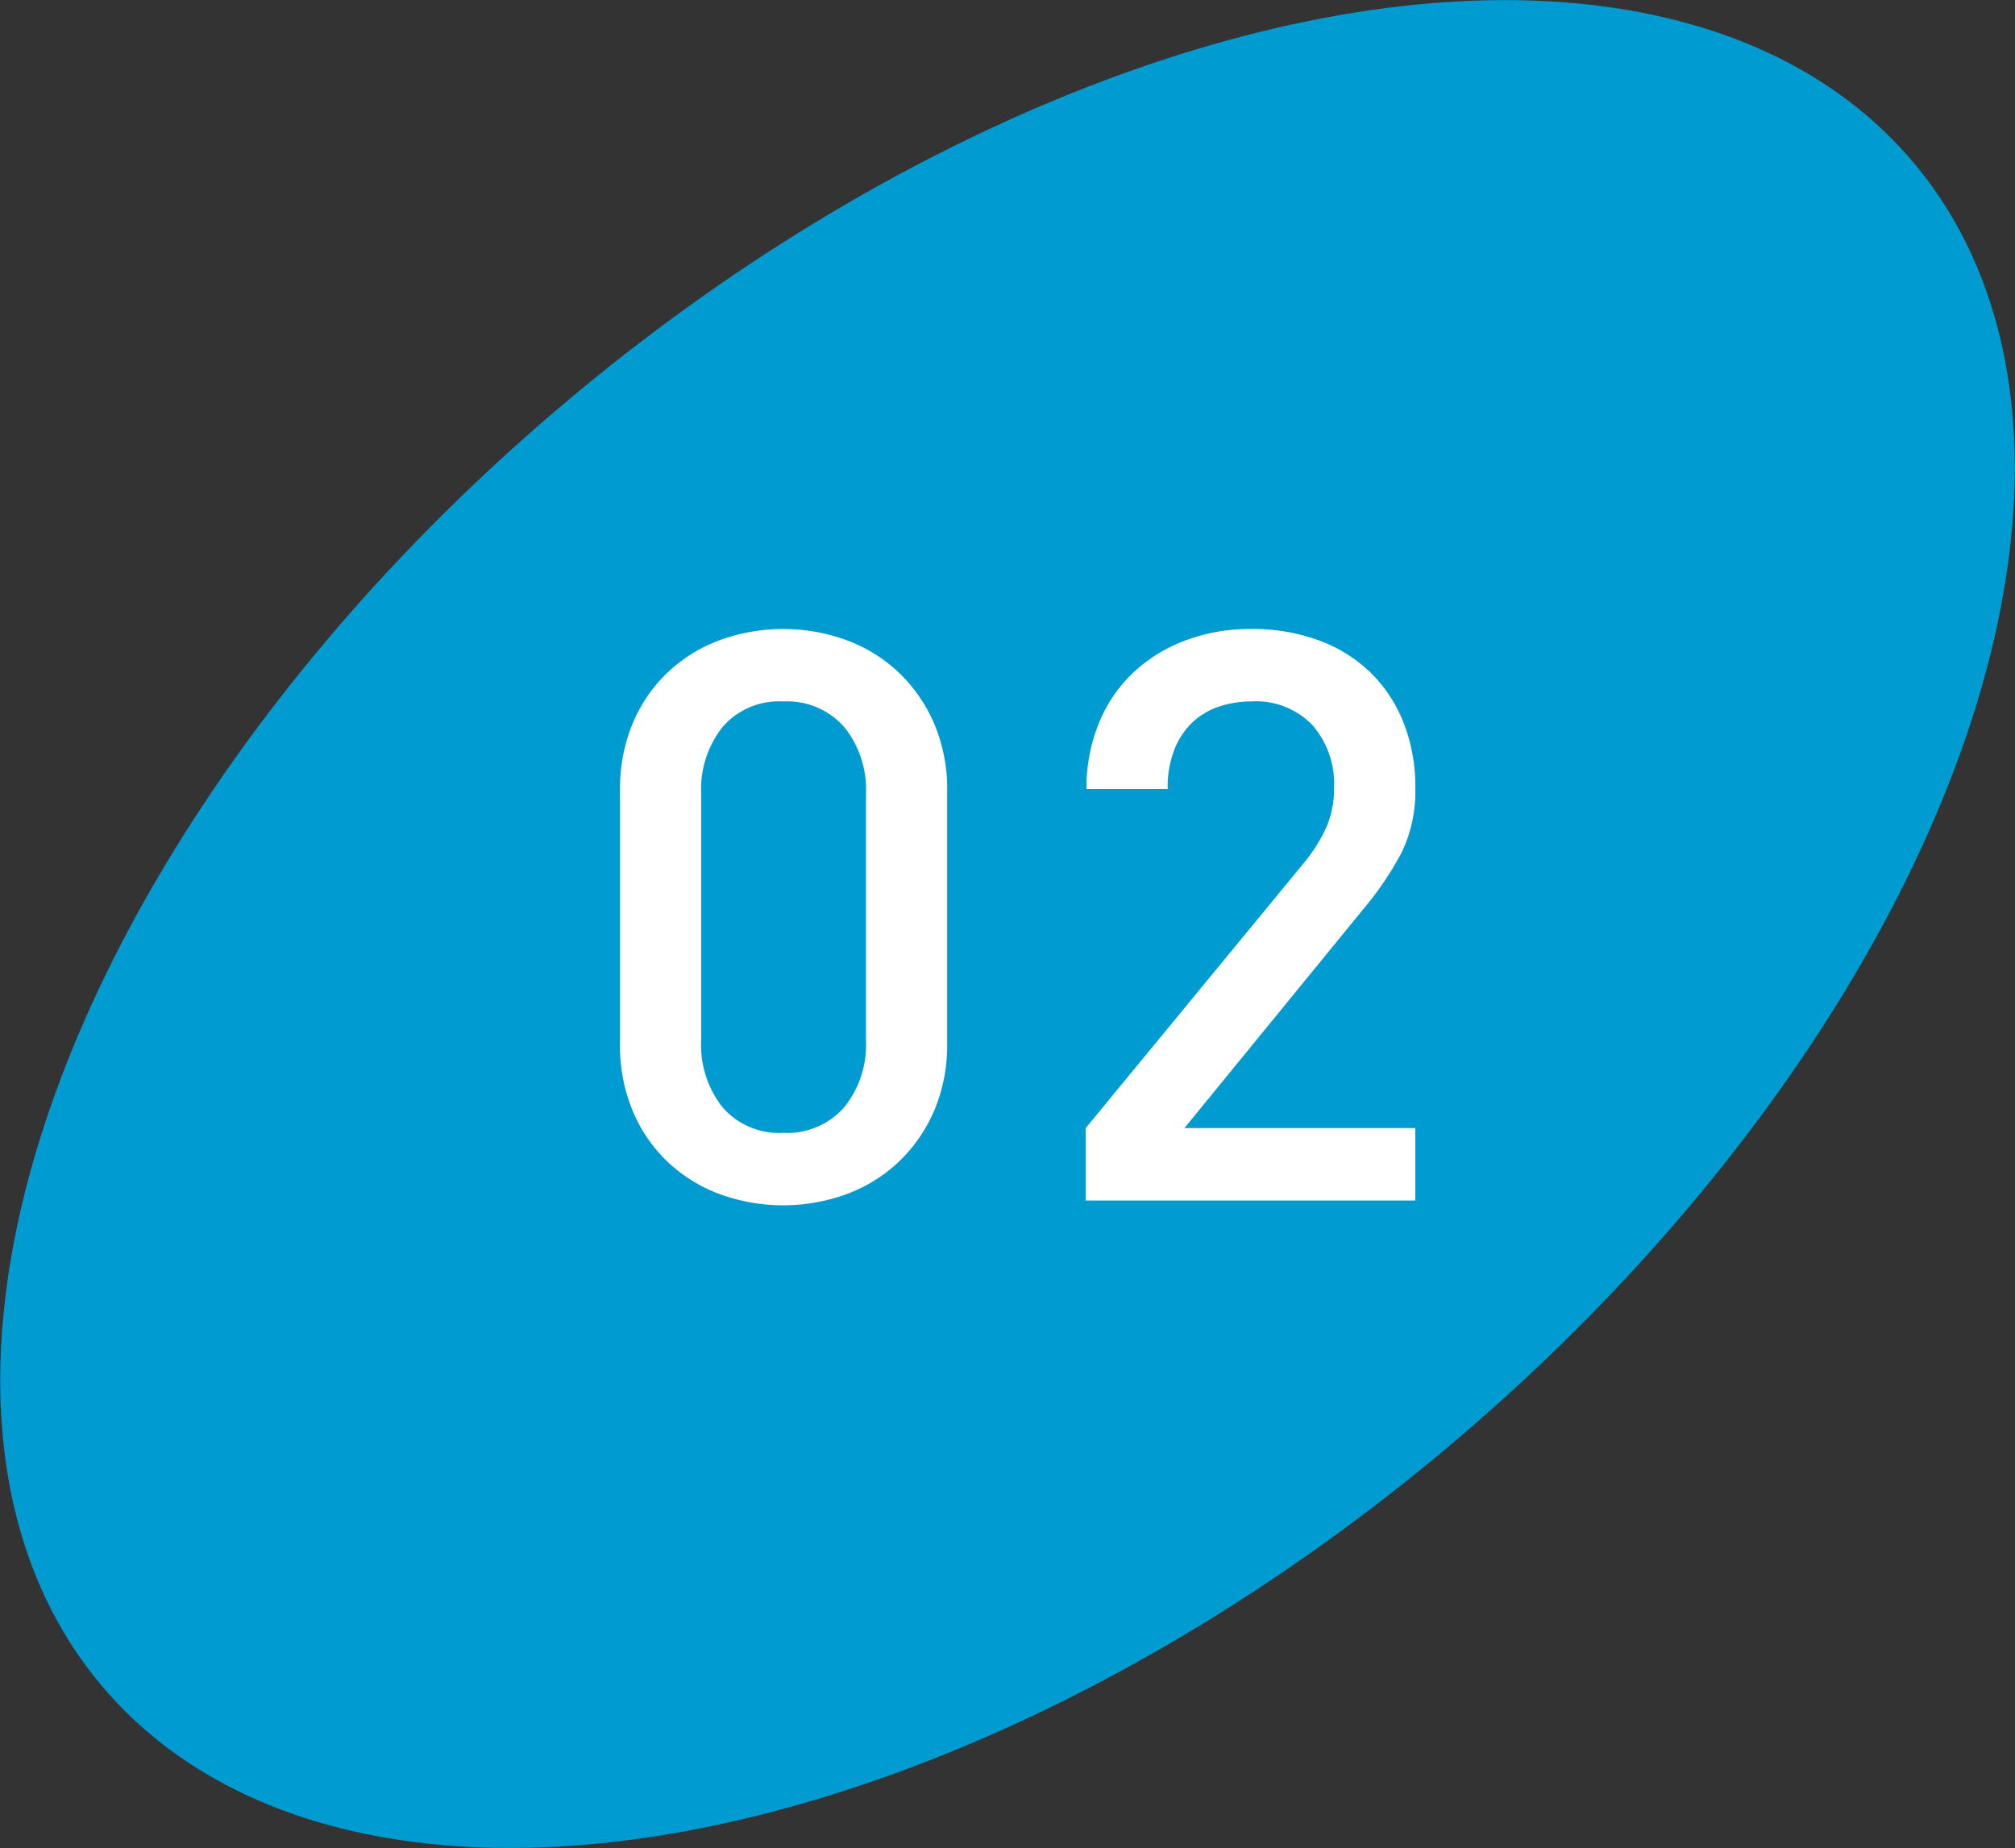 <svg xmlns="http://www.w3.org/2000/svg" width="101.244" height="92.863" viewBox="0 0 101.244 92.863"><rect x="0" y="0" width="101.244" height="92.863" fill="#333333" stroke="none"/><defs><style>.cls-1{fill:#009bd0;}.cls-2{fill:#fff;}</style></defs><g id="レイヤー_2" data-name="レイヤー 2"><g id="text"><ellipse class="cls-1" cx="50.622" cy="46.432" rx="59.468" ry="34.358" transform="translate(-18.004 43.449) rotate(-40.039)"/><path class="cls-2" d="M46.932,55.826a7.827,7.827,0,0,1-1.781,2.56,7.651,7.651,0,0,1-2.62,1.62,9.309,9.309,0,0,1-6.36,0,7.66,7.66,0,0,1-2.62-1.62,7.57,7.57,0,0,1-1.76-2.56,8.655,8.655,0,0,1-.64-3.42V39.766a8.655,8.655,0,0,1,.64-3.42,7.58,7.58,0,0,1,1.76-2.56,7.691,7.691,0,0,1,2.62-1.62,9.309,9.309,0,0,1,6.36,0,7.681,7.681,0,0,1,2.62,1.62,7.838,7.838,0,0,1,1.781,2.56,8.43,8.43,0,0,1,.659,3.42v12.64A8.43,8.43,0,0,1,46.932,55.826Zm-3.421-15.94a4.983,4.983,0,0,0-1.1-3.36,3.822,3.822,0,0,0-3.061-1.28,3.76,3.76,0,0,0-3.04,1.28,5.037,5.037,0,0,0-1.08,3.36v12.4a5.033,5.033,0,0,0,1.08,3.36,3.757,3.757,0,0,0,3.04,1.28,3.819,3.819,0,0,0,3.061-1.28,4.98,4.98,0,0,0,1.1-3.36Z"/><path class="cls-2" d="M54.551,60.326v-3.64l10.96-13.32a8,8,0,0,0,1.16-1.86,4.984,4.984,0,0,0,.36-1.94,4.486,4.486,0,0,0-1.08-3.12,3.931,3.931,0,0,0-3.081-1.2,5.153,5.153,0,0,0-1.56.24,3.617,3.617,0,0,0-1.339.76,3.8,3.8,0,0,0-.94,1.36,5.154,5.154,0,0,0-.36,2.04h-4.08a8.545,8.545,0,0,1,.62-3.3,7.238,7.238,0,0,1,1.72-2.539,7.812,7.812,0,0,1,2.62-1.621,9.25,9.25,0,0,1,3.319-.58,9.67,9.67,0,0,1,3.361.56,7.369,7.369,0,0,1,2.6,1.6,7.207,7.207,0,0,1,1.681,2.52,8.77,8.77,0,0,1,.6,3.32,7.048,7.048,0,0,1-.68,3.22,16.491,16.491,0,0,1-2,2.94l-8.92,10.92h11.6v3.64Z"/></g></g></svg>